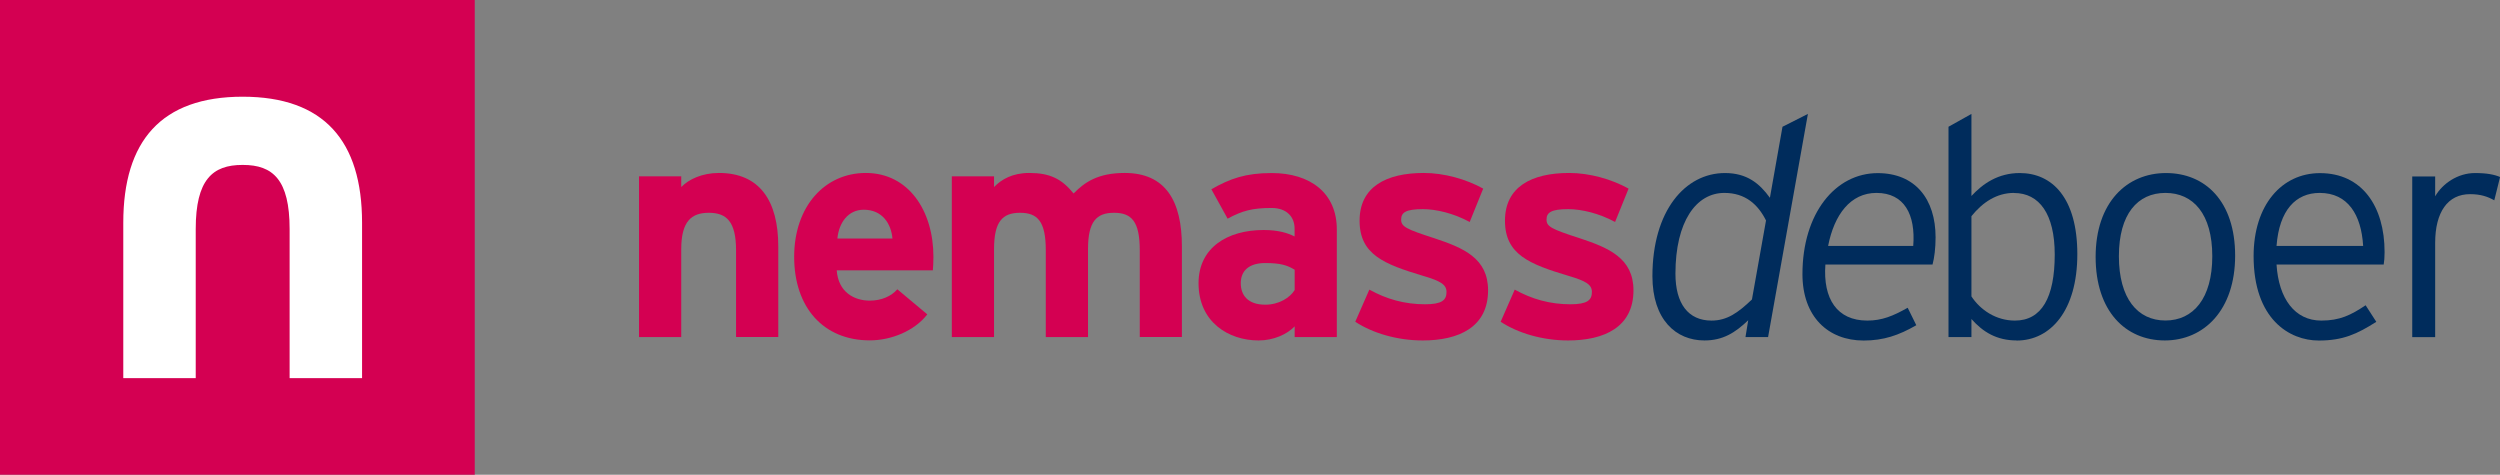 <?xml version="1.0" encoding="UTF-8"?>
<svg id="Layer_1" data-name="Layer 1" xmlns="http://www.w3.org/2000/svg" viewBox="0 0 301.95 57.34">
  <rect x="0" y="0" width="301.95" height="57.34" fill="#808080" stroke="none"/>
  <defs>
    <style>
      .cls-1 {
        fill: #002c5c;
      }

      .cls-2 {
        fill: #fff;
      }

      .cls-3 {
        fill: #d40052;
      }
    </style>
  </defs>
  <g>
    <path class="cls-3" d="m88.9,40.71v-10.5c0-3.48-1.18-4.51-3.29-4.51s-3.33,1.04-3.33,4.4v10.61h-5.1v-19.41h5.1v1.29c.89-.92,2.51-1.7,4.55-1.7,4.95,0,7.17,3.4,7.17,8.87v10.94h-5.1Z"/>
    <path class="cls-3" d="m112.67,32.65h-11.61c.19,2.66,2.14,3.66,3.99,3.66,1.4,0,2.59-.52,3.33-1.37l3.62,3.03c-1.55,2-4.36,3.14-6.95,3.14-5.58,0-9.13-3.96-9.13-10.09s3.73-10.13,8.65-10.13c5.18,0,8.17,4.58,8.17,10.13,0,.74-.04,1.26-.07,1.63Zm-8.35-7.32c-1.85,0-2.99,1.52-3.18,3.48h6.65c-.15-1.74-1.18-3.48-3.47-3.48Z"/>
    <path class="cls-3" d="m137.66,40.71v-10.5c0-3.48-1-4.51-3.11-4.51s-3.14,1.04-3.14,4.4v10.61h-5.1v-10.5c0-3.48-1-4.51-3.11-4.51s-3.14,1.04-3.14,4.4v10.61h-5.1v-19.41h5.1v1.29c.89-.92,2.22-1.7,4.25-1.7,2.48,0,3.92.7,5.36,2.48,1.33-1.37,2.96-2.48,6.17-2.48,4.95,0,6.91,3.4,6.91,8.87v10.94h-5.1Z"/>
    <path class="cls-3" d="m156.37,40.71v-1.29c-.92.96-2.55,1.7-4.36,1.7-3.62,0-7.25-2.22-7.25-6.91,0-4.29,3.47-6.43,7.87-6.43,1.77,0,2.92.37,3.73.78v-.96c0-1.37-.92-2.48-2.77-2.48-2.33,0-3.55.33-5.32,1.29l-1.96-3.55c2.25-1.29,4.14-1.96,7.28-1.96,4.7,0,7.87,2.44,7.87,6.8v13.01h-5.1Zm0-8.13c-.89-.55-1.74-.81-3.55-.81-1.92,0-2.96.89-2.96,2.44,0,1.37.78,2.59,2.96,2.59,1.66,0,2.99-.85,3.55-1.77v-2.44Z"/>
  </g>
  <path class="cls-3" d="m171.82,41.12c-3.07,0-6.06-.89-8.13-2.26l1.7-3.88c2.07,1.15,4.25,1.77,6.73,1.77,2,0,2.59-.48,2.59-1.48,0-.89-.7-1.33-2.85-1.96-4.66-1.4-7.65-2.55-7.65-6.65s3.22-5.77,7.76-5.77c2.44,0,5.1.74,7.17,1.89l-1.63,4.03c-1.92-1.04-4.03-1.55-5.66-1.55-2.07,0-2.62.41-2.62,1.26s.59,1.15,4.03,2.26c3.47,1.15,6.47,2.4,6.47,6.28,0,4.47-3.55,6.06-7.91,6.06Z"/>
  <path class="cls-3" d="m189.38,41.12c-3.07,0-6.06-.89-8.13-2.26l1.7-3.88c2.07,1.15,4.25,1.77,6.73,1.77,2,0,2.59-.48,2.59-1.48,0-.89-.7-1.33-2.85-1.96-4.66-1.4-7.65-2.55-7.65-6.65s3.22-5.77,7.76-5.77c2.44,0,5.1.74,7.17,1.89l-1.63,4.03c-1.92-1.04-4.03-1.55-5.66-1.55-2.07,0-2.62.41-2.62,1.26s.59,1.15,4.03,2.26c3.47,1.15,6.47,2.4,6.47,6.28,0,4.47-3.55,6.06-7.91,6.06Z"/>
  <path class="cls-1" d="m213.56,40.71h-2.74l.33-2.03c-1.59,1.52-3.07,2.44-5.29,2.44-3.44,0-6.28-2.51-6.28-7.76,0-7.91,3.96-12.46,8.76-12.46,2.66,0,4.18,1.26,5.43,2.99l1.52-8.58,3.07-1.55-4.81,26.95Zm-5.29-17.41c-3.4,0-5.91,3.44-5.91,9.76,0,3.62,1.55,5.66,4.36,5.66,1.85,0,3.18-.92,4.88-2.55l1.7-9.54c-.96-1.92-2.48-3.33-5.03-3.33Z"/>
  <path class="cls-1" d="m233.41,31.95h-12.94c-.3,4.14,1.4,6.77,5.06,6.77,1.77,0,3.11-.55,4.88-1.55l1.04,2.11c-2.11,1.22-3.96,1.85-6.36,1.85-4.29,0-7.39-2.88-7.39-8.02,0-7.36,3.99-12.2,9.09-12.2,4.51,0,6.99,3.11,6.99,7.76,0,1.29-.15,2.48-.37,3.29Zm-6.77-8.65c-3.14,0-5.1,2.62-5.84,6.4h10.28c.3-3.77-1.07-6.4-4.44-6.4Z"/>
  <g>
    <path class="cls-1" d="m243.58,41.12c-2.44,0-4.1-1.04-5.47-2.59v2.18h-2.77V15.31l2.77-1.55v9.91c1.37-1.48,3.22-2.77,5.84-2.77,3.88,0,6.95,2.96,6.95,9.8s-3.25,10.43-7.32,10.43Zm-.33-17.82c-2.07,0-3.77,1.11-5.14,2.81v9.69c1.07,1.63,2.96,2.92,5.25,2.92,3.22,0,4.81-2.77,4.81-7.98,0-4.88-1.85-7.43-4.92-7.43Z"/>
    <path class="cls-1" d="m261.47,41.12c-4.73,0-8.36-3.51-8.36-10.09s3.77-10.13,8.5-10.13,8.35,3.4,8.35,9.98-3.77,10.24-8.5,10.24Zm.07-17.82c-3.36,0-5.62,2.55-5.62,7.65s2.26,7.76,5.62,7.76,5.66-2.66,5.66-7.76-2.29-7.65-5.66-7.65Z"/>
    <path class="cls-1" d="m287.9,31.95h-12.94c.26,4.14,2.22,6.77,5.4,6.77,2.26,0,3.59-.67,5.36-1.85l1.29,2c-2.33,1.48-4.03,2.26-6.95,2.26-3.55,0-7.87-2.59-7.87-10.2,0-6.17,3.4-10.02,8.02-10.02,5.06,0,7.8,3.99,7.8,9.54,0,.67-.04,1.07-.11,1.52Zm-7.73-8.65c-2.88,0-4.88,2.07-5.21,6.4h10.46c-.22-3.77-1.85-6.4-5.25-6.4Z"/>
    <path class="cls-1" d="m301.25,24.19c-.78-.44-1.63-.74-2.92-.74-2.7,0-4.21,2.18-4.21,5.88v11.39h-2.77v-19.41h2.77v2.4c.89-1.55,2.74-2.81,4.81-2.81,1.44,0,2.37.19,3.03.48l-.7,2.81Z"/>
  </g>
  <rect class="cls-3" width="57.34" height="57.34"/>
  <path class="cls-2" d="m29.32,11.68c-9.84,0-14.43,5.34-14.43,15.22v18.77h8.75v-18.01c0-5.96,2.03-7.74,5.64-7.74.01,0,.02,0,.03,0,.01,0,.02,0,.03,0,3.61,0,5.64,1.78,5.64,7.74v18.01h8.75v-18.77c0-9.87-4.59-15.22-14.43-15.22Z"/>
</svg>
